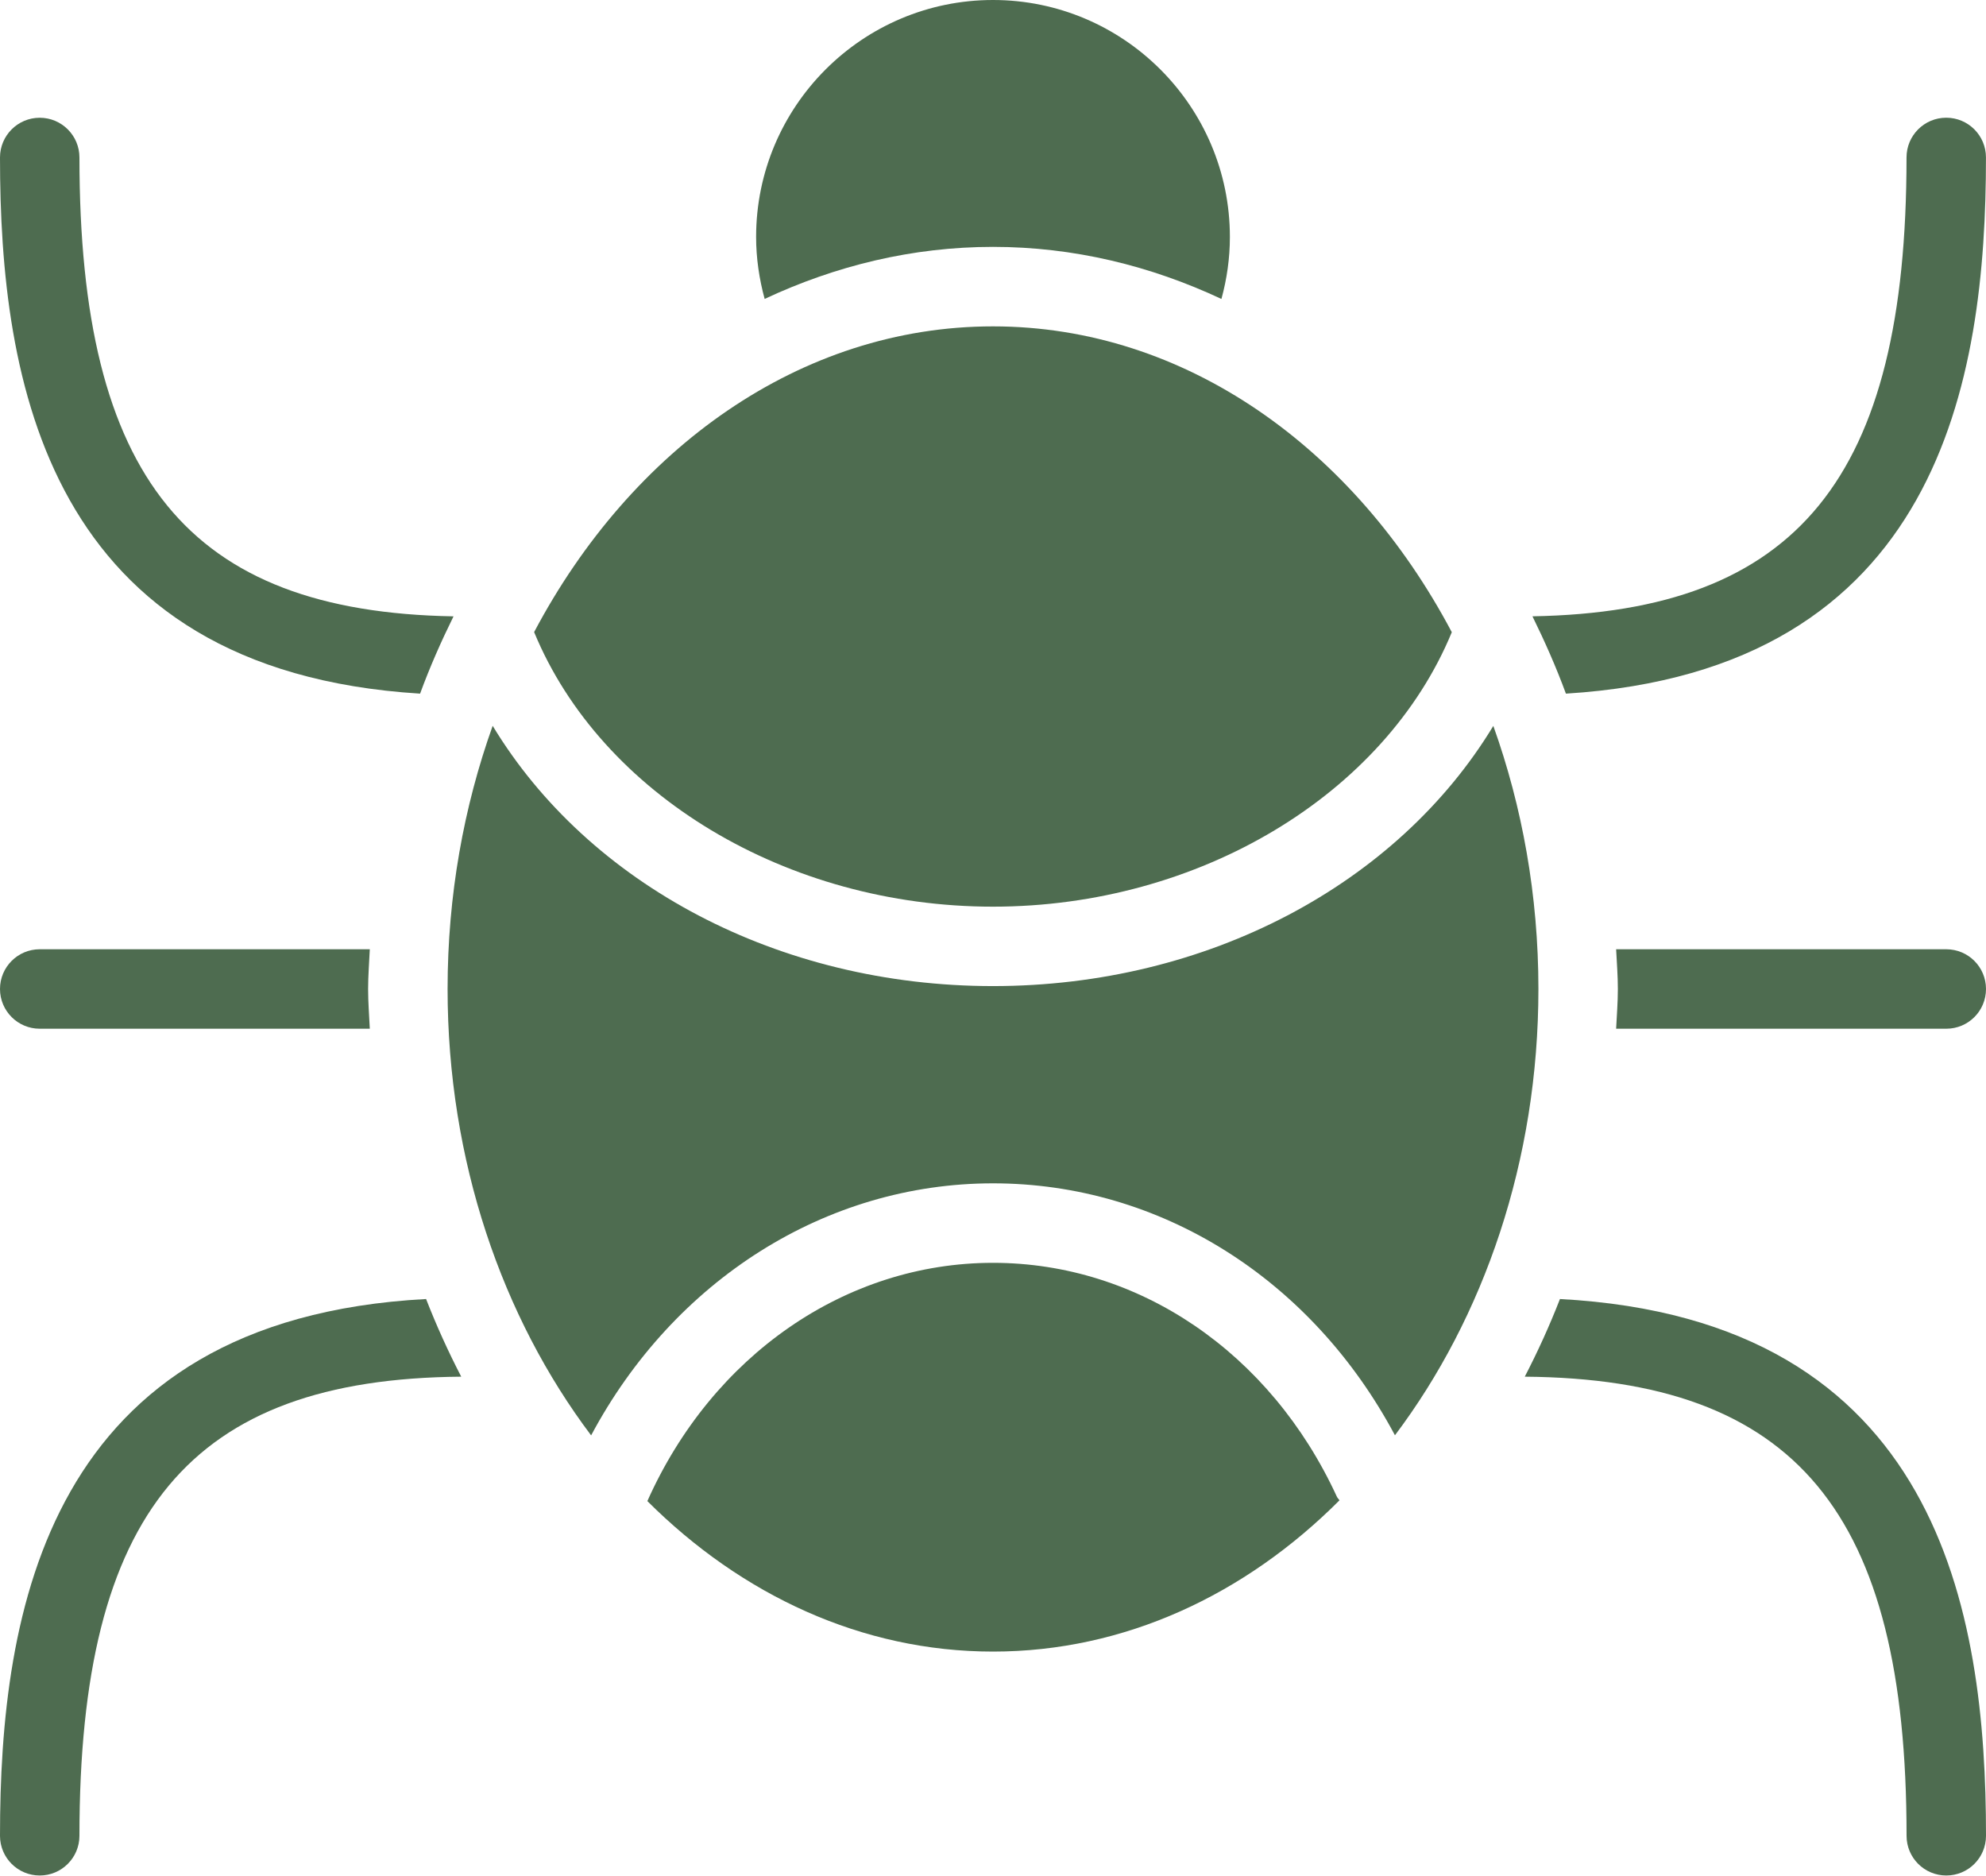 <?xml version="1.0" encoding="UTF-8"?> <svg xmlns="http://www.w3.org/2000/svg" width="54" height="51" viewBox="0 0 54 51" fill="none"> <g clip-path="url(#clip0_457_31)"> <path d="M27 34.329C22.989 34.329 19.366 36.852 17.602 40.806C20.162 43.36 23.436 44.897 27 44.897C30.574 44.897 33.858 43.353 36.421 40.785C36.399 40.749 36.366 40.723 36.349 40.684C34.543 36.765 30.961 34.329 27 34.329V34.329Z" fill="#4E6C50"></path> <path d="M26.999 24.647C32.605 24.647 37.654 21.598 39.475 17.186C36.835 12.195 32.235 8.872 26.999 8.872C21.764 8.872 17.164 12.193 14.523 17.183C16.346 21.598 21.393 24.647 26.999 24.647V24.647Z" fill="#4E6C50"></path> <path d="M16.073 39.02C18.319 34.809 22.445 32.168 27 32.168C31.549 32.168 35.664 34.772 37.929 39.017C40.343 35.812 41.83 31.561 41.83 26.884C41.83 24.343 41.389 21.926 40.604 19.733C37.994 24.041 32.827 26.806 26.999 26.806C21.171 26.806 16.004 24.04 13.396 19.731C12.611 21.926 12.17 24.343 12.17 26.884C12.171 31.562 13.658 35.815 16.073 39.02L16.073 39.02Z" fill="#4E6C50"></path> <path d="M33.211 8.127C33.36 7.581 33.441 7.018 33.441 6.441C33.441 2.89 30.551 0 27 0C23.448 0 20.559 2.89 20.559 6.441C20.559 7.018 20.643 7.581 20.791 8.126C22.717 7.224 24.807 6.711 27 6.711C29.193 6.711 31.285 7.224 33.211 8.127V8.127Z" fill="#4E6C50"></path> <path d="M42.578 18.856C52.749 18.226 53.999 10.314 53.999 4.28C53.999 3.683 53.516 3.2 52.919 3.2C52.322 3.2 51.839 3.683 51.839 4.28C51.839 12.992 48.879 16.628 41.668 16.754C42.002 17.434 42.311 18.131 42.578 18.856V18.856Z" fill="#4E6C50"></path> <path d="M1.08 27.965H10.055C10.038 27.605 10.009 27.25 10.009 26.885C10.009 26.52 10.039 26.165 10.055 25.805H1.08C0.484 25.805 0 26.288 0 26.885C0 27.482 0.484 27.965 1.08 27.965Z" fill="#4E6C50"></path> <path d="M11.422 18.857C11.687 18.133 11.995 17.438 12.328 16.762C12.328 16.759 12.328 16.757 12.329 16.755C5.121 16.629 2.16 12.992 2.16 4.281C2.16 3.684 1.676 3.201 1.08 3.201C0.484 3.201 0 3.684 0 4.281C0.001 10.315 1.25 18.227 11.422 18.856L11.422 18.857Z" fill="#4E6C50"></path> <path d="M42.416 35.312C42.132 36.041 41.811 36.745 41.459 37.424C48.826 37.483 51.84 41.107 51.84 49.904C51.84 50.502 52.323 50.984 52.92 50.984C53.518 50.984 54 50.502 54 49.904C54 43.836 52.744 35.865 42.415 35.313L42.416 35.312Z" fill="#4E6C50"></path> <path d="M52.92 25.805H43.943C43.961 26.164 43.99 26.52 43.99 26.885C43.99 27.25 43.961 27.605 43.943 27.965H52.92C53.518 27.965 54 27.482 54 26.885C54 26.287 53.517 25.805 52.92 25.805Z" fill="#4E6C50"></path> <path d="M11.584 35.313C1.256 35.864 0 43.836 0 49.904C0 50.502 0.484 50.984 1.08 50.984C1.676 50.984 2.16 50.501 2.16 49.904C2.16 41.107 5.175 37.482 12.541 37.424C12.189 36.744 11.869 36.041 11.585 35.312L11.584 35.313Z" fill="#4E6C50"></path> </g> <defs> <clipPath id="clip0_457_31"> <rect width="54" height="51" fill="white"></rect> </clipPath> </defs> </svg> 